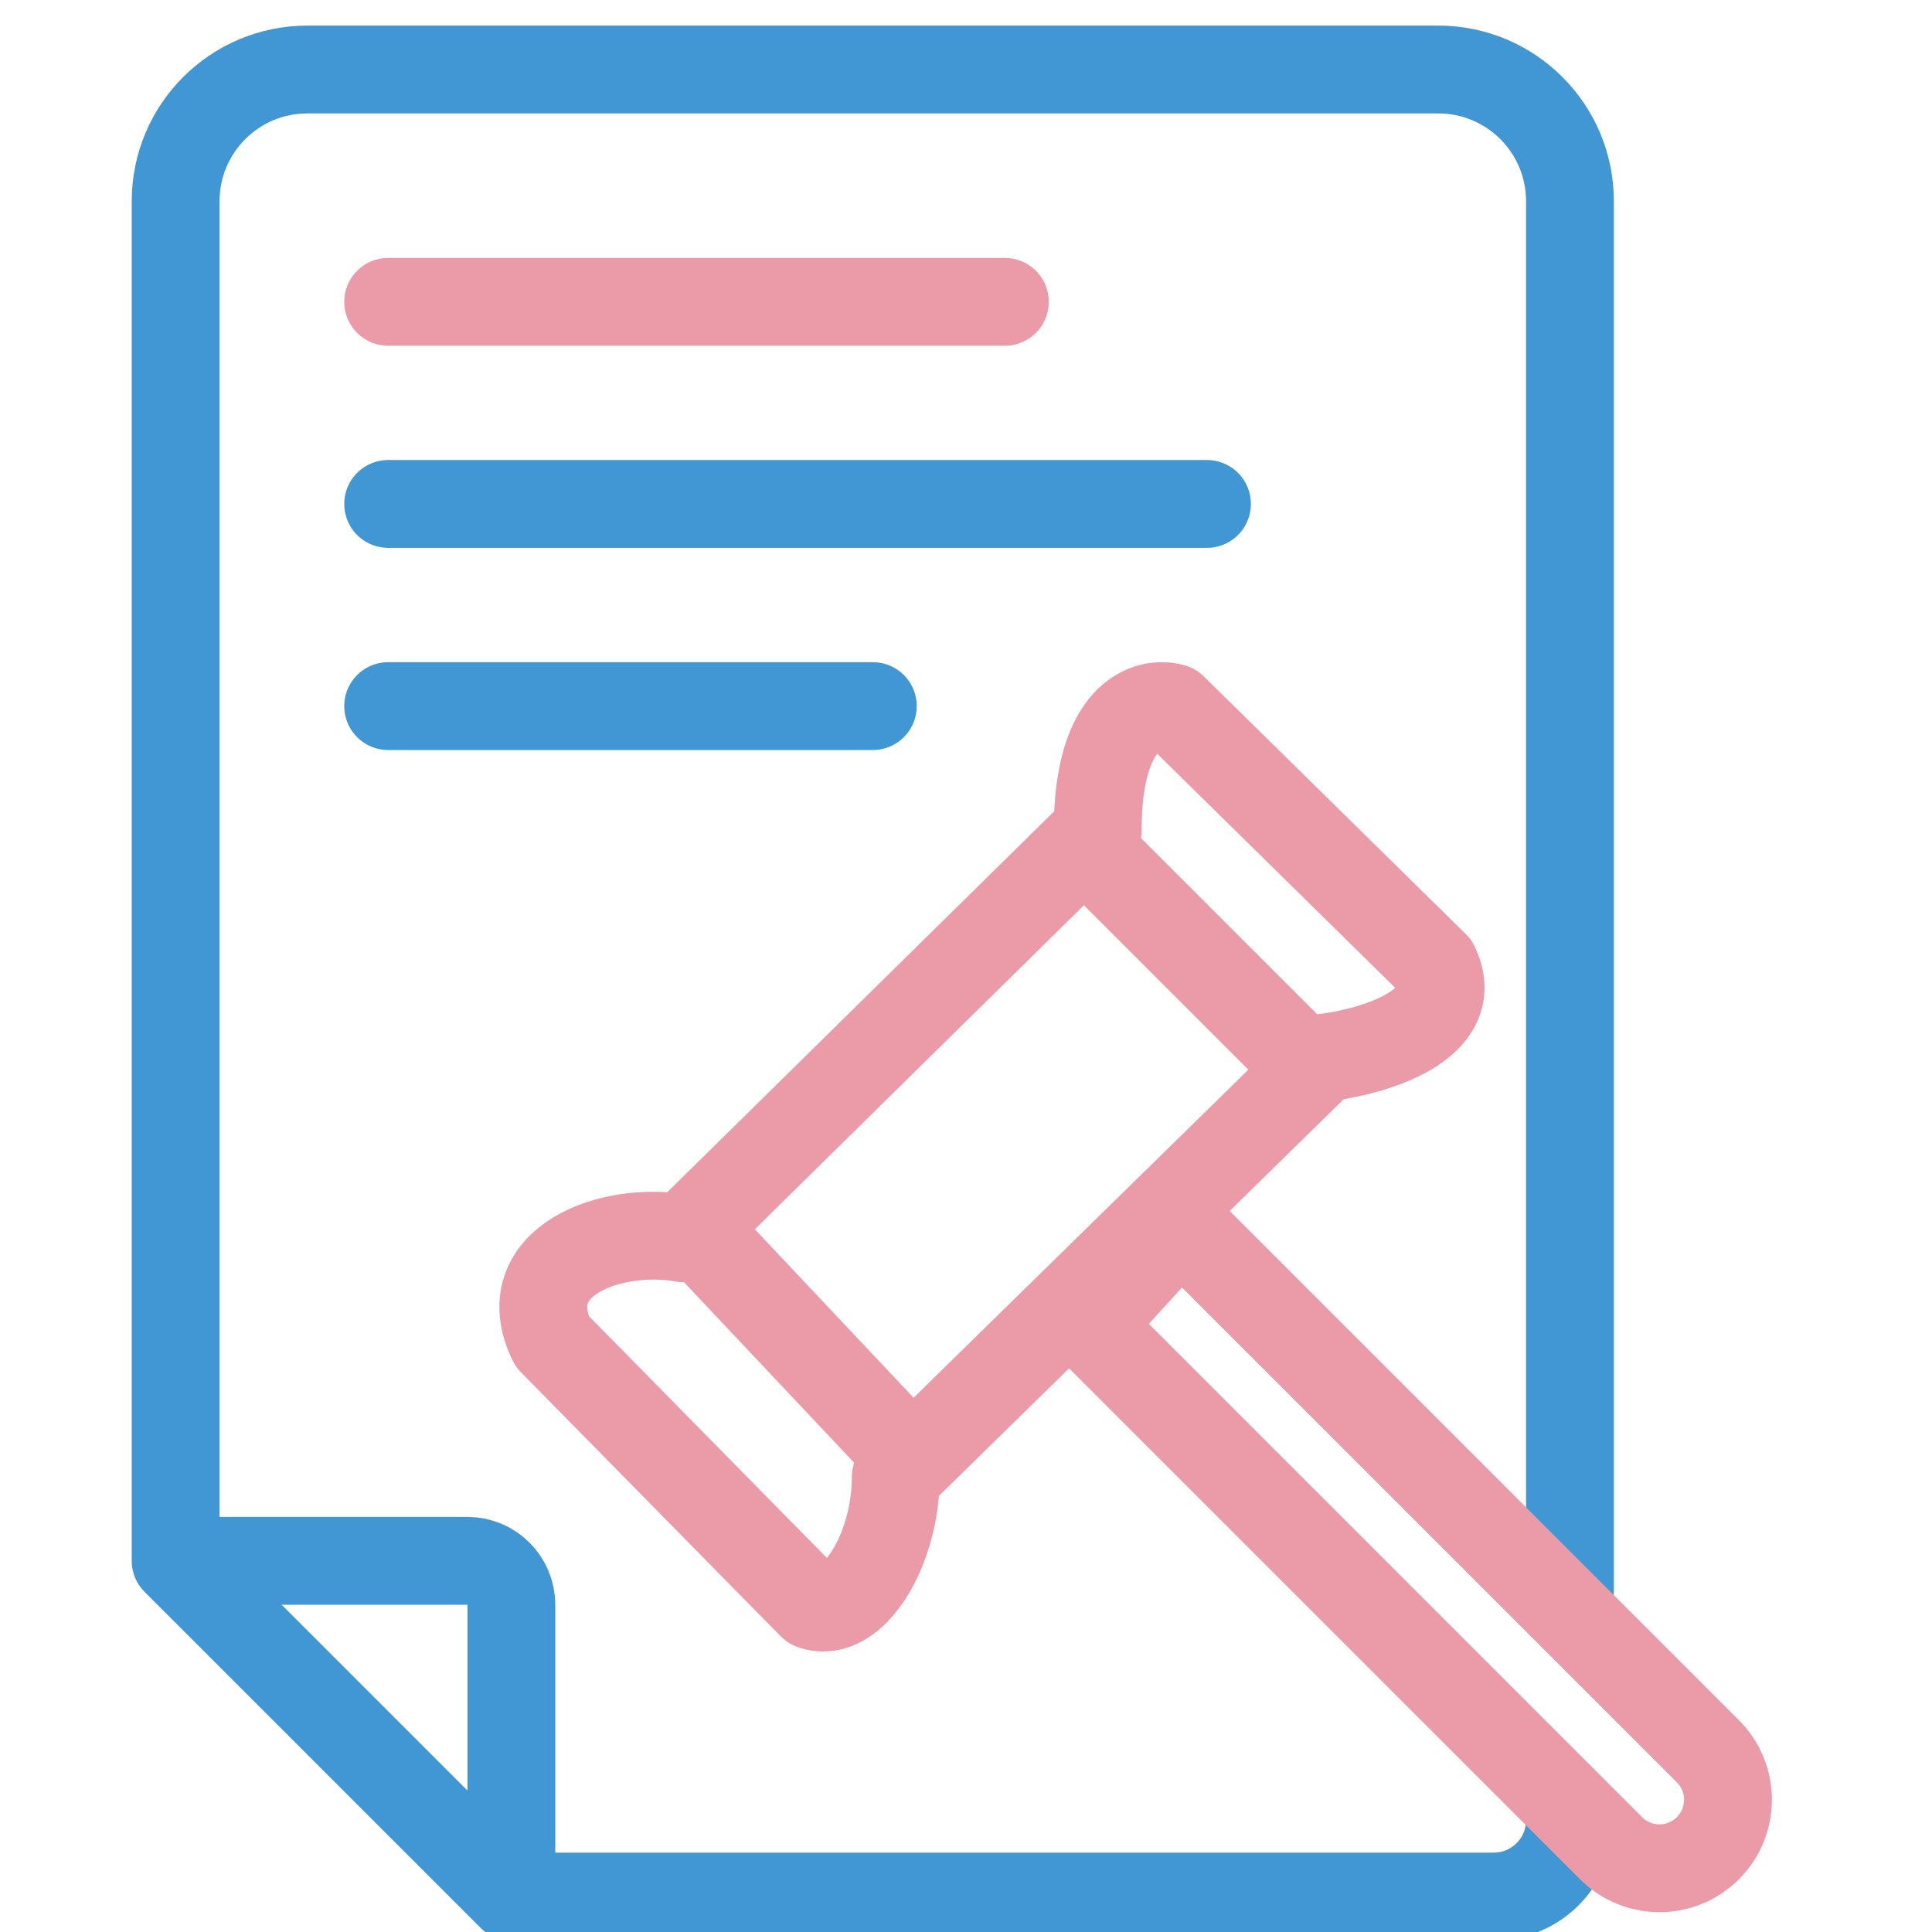 <svg width="44" height="44" viewBox="0 0 44 44" fill="none" xmlns="http://www.w3.org/2000/svg">
<g clip-path="url(#clip0_1_5558)">
<path d="M4 35.547V4.583C4 2.926 5.343 1.583 7 1.583H32.755C34.412 1.583 35.755 2.926 35.755 4.583V36.232M4 35.547L11.646 43.193M4 35.547H10.646C11.199 35.547 11.646 35.995 11.646 36.547V43.193M11.646 43.193H34.017V43.193C34.977 43.193 35.755 42.415 35.755 41.455V41.305" stroke="#4197D3" stroke-width="2" stroke-linecap="round" stroke-linejoin="round"/>
<path d="M25 18.904L15.558 28.2C13.895 27.906 11.693 28.738 12.574 30.548L18.494 36.565C19.423 36.908 20.401 35.293 20.401 33.63L30.137 24.09C31.262 23.959 33.346 23.356 32.681 21.986L26.713 16.116C26.142 15.952 25 16.282 25 18.904Z" stroke="#EB9AA7" stroke-width="2" stroke-linecap="round" stroke-linejoin="round"/>
<path d="M29.648 24.164L24.78 19.296" stroke="#EB9AA7" stroke-width="2" stroke-linecap="round" stroke-linejoin="round"/>
<path d="M20.658 33.134L16.298 28.507" stroke="#EB9AA7" stroke-width="2" stroke-linecap="round" stroke-linejoin="round"/>
<path d="M26.888 27.876L38.897 39.885C39.506 40.494 39.506 41.482 38.897 42.091C38.288 42.701 37.3 42.701 36.69 42.091L24.78 30.181L26.888 27.876Z" stroke="#EB9AA7" stroke-width="2" stroke-linecap="round" stroke-linejoin="round"/>
<path d="M8.84 6.874H22.885" stroke="#EB9AA7" stroke-width="2" stroke-linecap="round" stroke-linejoin="round"/>
<path d="M8.84 11.477H27.488" stroke="#4197D3" stroke-width="2" stroke-linecap="round" stroke-linejoin="round"/>
<path d="M8.84 16.081H19.878" stroke="#4197D3" stroke-width="2" stroke-linecap="round" stroke-linejoin="round"/>
</g>
<defs>
<clipPath id="clip0_1_5558">
<rect width="44" height="44" fill="white"/>
</clipPath>
</defs>
</svg>
